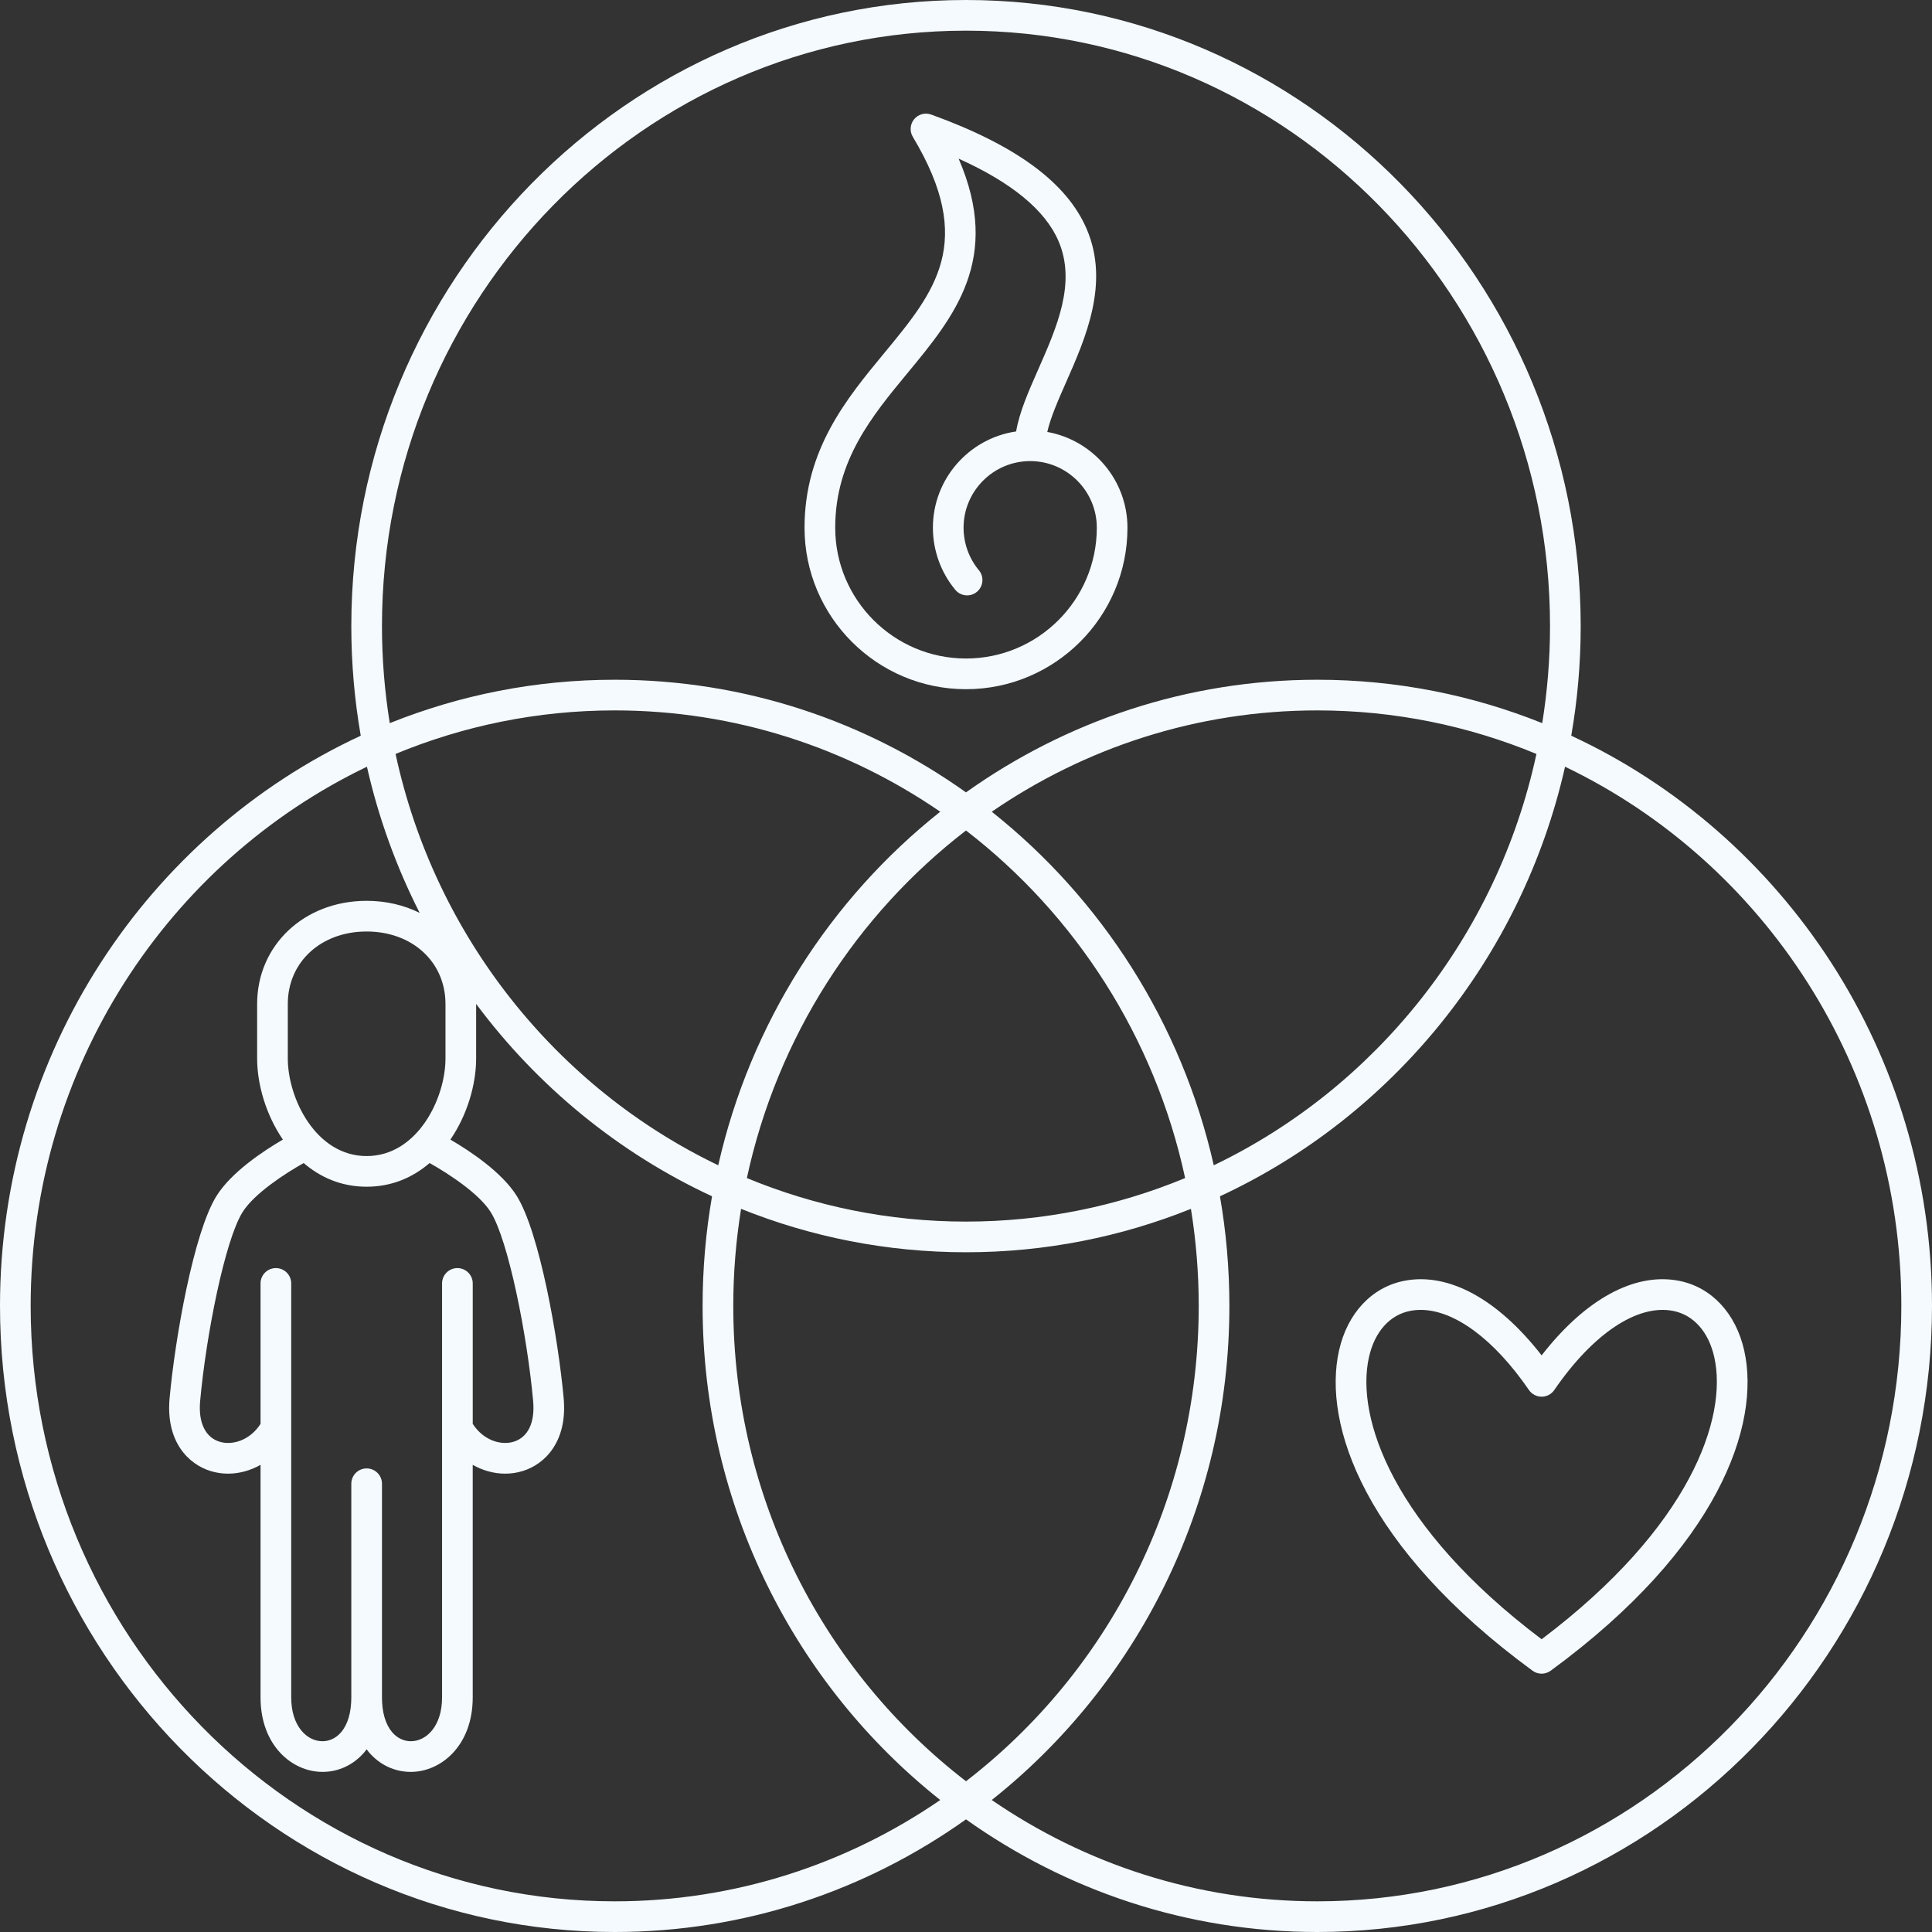 <?xml version="1.0" encoding="UTF-8" standalone="no"?><svg xmlns="http://www.w3.org/2000/svg" xmlns:xlink="http://www.w3.org/1999/xlink" fill="#f4fafe" height="504" preserveAspectRatio="xMidYMid meet" version="1" viewBox="0.0 0.0 504.0 504.0" width="504" zoomAndPan="magnify"><rect x="0.0" y="0.0" width="504.0" height="504.0" fill="#333333" stroke="none"/><g id="change1_1"><path d="M409.893,191.924c1.615-9.284,2.462-18.836,2.462-28.585C412.354,73.273,340.42,0,252,0S91.646,73.273,91.646,163.339 c0,9.75,0.846,19.301,2.462,28.585C38.649,217.655,0,274.646,0,340.661C0,430.727,71.935,504,160.354,504 c34.051,0,65.651-10.875,91.646-29.384C277.995,493.125,309.594,504,343.646,504C432.065,504,504,430.727,504,340.661 C504,274.646,465.351,217.655,409.893,191.924z M252,8c84.009,0,152.354,69.685,152.354,155.339c0,8.617-0.703,17.068-2.033,25.307 c-18.181-7.307-37.977-11.323-58.676-11.323c-34.051,0-65.651,10.875-91.646,29.384c-25.995-18.508-57.594-29.384-91.646-29.384 c-20.699,0-40.495,4.016-58.676,11.323c-1.33-8.239-2.033-16.69-2.033-25.307C99.646,77.685,167.991,8,252,8z M119.322,330.807 c-2.209,0-4,1.791-4,4v108c0,7.503-4.101,11.428-8.151,11.428c-1.857,0-3.594-0.843-4.888-2.374 c-1.726-2.042-2.638-5.173-2.638-9.054v-55.742c0-2.209-1.791-4-4-4s-4,1.791-4,4v55.742c0,3.881-0.912,7.012-2.638,9.054 c-1.294,1.531-3.03,2.374-4.889,2.374c-4.051,0-8.151-3.925-8.151-11.428v-108c0-2.209-1.791-4-4-4s-4,1.791-4,4v36.641 c-2.802,4.341-7.387,5.661-10.666,4.66c-3.744-1.14-5.601-5.01-5.093-10.618c1.576-17.4,6.494-41.896,11.031-49.224 c3.028-4.892,11.119-10.126,15.981-12.863c4.355,3.75,9.844,6.177,16.424,6.177c6.581,0,12.07-2.428,16.426-6.178 c4.857,2.731,12.941,7.956,15.979,12.864c4.537,7.328,9.455,31.823,11.031,49.224c0.508,5.608-1.349,9.479-5.093,10.618 c-3.275,0.999-7.863-0.32-10.666-4.661v-36.641C123.322,332.598,121.531,330.807,119.322,330.807z M116.213,276.132 c0,10.401-7.324,25.449-20.567,25.449s-20.567-15.048-20.567-25.449V261.92c0-10.963,8.649-18.92,20.567-18.92 s20.567,7.957,20.567,18.92V276.132z M103.19,196.68c17.661-7.316,36.957-11.358,57.164-11.358 c31.418,0,60.644,9.749,84.926,26.432c-28.617,22.708-49.509,55.064-57.913,92.231C145.125,283.724,113.436,244.254,103.19,196.68z M252,216.651c28.517,21.962,49.245,53.896,57.165,90.669c-17.662,7.316-36.958,11.358-57.165,11.358s-39.503-4.042-57.165-11.358 C202.755,270.546,223.483,238.613,252,216.651z M258.72,211.755c24.281-16.683,53.507-26.432,84.926-26.432 c20.207,0,39.503,4.042,57.164,11.358c-10.245,47.574-41.935,87.044-84.177,107.305 C308.229,266.819,287.337,234.463,258.72,211.755z M160.354,496C76.346,496,8,426.315,8,340.661 c0-62.108,35.939-115.81,87.723-140.647c3.033,13.414,7.696,26.2,13.758,38.135c-4.053-2.02-8.749-3.149-13.835-3.149 c-16.286,0-28.567,11.573-28.567,26.92v14.212c0,6.722,2.287,14.682,6.716,21.152c-5.176,3.022-13.508,8.555-17.357,14.772 c-5.93,9.579-10.783,37.117-12.195,52.712c-1.022,11.286,4.872,17.212,10.73,18.994c1.487,0.453,3.011,0.671,4.531,0.671 c2.927,0,5.839-0.815,8.464-2.299v60.673c0,12.619,8.322,19.428,16.151,19.428c4.253,0,8.159-1.851,10.999-5.21 c0.187-0.221,0.352-0.464,0.527-0.696c0.176,0.232,0.341,0.475,0.527,0.696c2.84,3.359,6.745,5.21,10.998,5.21 c7.83,0,16.151-6.809,16.151-19.428v-60.672c2.625,1.484,5.537,2.298,8.464,2.298c1.52-0.001,3.044-0.218,4.531-0.671 c5.858-1.782,11.753-7.708,10.73-18.994c-1.412-15.595-6.266-43.133-12.195-52.712c-3.848-6.217-12.18-11.749-17.356-14.771 c4.429-6.47,6.716-14.43,6.716-21.153V261.92c0-0.009-0.001-0.018-0.001-0.027c16.028,21.51,37.156,38.869,61.54,50.183 c-1.616,9.284-2.462,18.836-2.462,28.586c0,52.334,24.293,98.993,61.99,128.907C220.999,486.251,191.773,496,160.354,496z M191.29,340.661c0-8.617,0.703-17.068,2.033-25.307c18.181,7.307,37.977,11.324,58.677,11.324s40.496-4.017,58.677-11.324 c1.33,8.239,2.033,16.69,2.033,25.307c0,50.605-23.861,95.631-60.71,124.011C215.151,436.292,191.29,391.267,191.29,340.661z M343.646,496c-31.418,0-60.644-9.749-84.926-26.432c37.698-29.914,61.99-76.573,61.99-128.907c0-9.75-0.846-19.301-2.462-28.586 c44.868-20.818,78.732-62.095,90.029-112.061C460.061,224.852,496,278.553,496,340.661C496,426.315,427.654,496,343.646,496z"/><path d="M455.011,352.304c-2.188-9.751-8.57-16.552-17.072-18.193c-11.548-2.227-24.394,4.823-35.777,19.465 c-11.383-14.641-24.228-21.689-35.777-19.465c-8.502,1.642-14.885,8.442-17.072,18.193c-4.338,19.331,6.646,51.428,50.486,83.536 c0.703,0.516,1.533,0.773,2.363,0.773s1.66-0.258,2.363-0.773C448.364,403.731,459.349,371.635,455.011,352.304z M402.161,427.63 c-38.804-29.252-48.583-57.801-45.044-73.574c1.492-6.648,5.422-11.055,10.783-12.09c0.884-0.171,1.787-0.255,2.71-0.255 c8.753,0,19.101,7.59,28.254,20.909c0.746,1.086,1.979,1.734,3.297,1.734s2.551-0.648,3.297-1.734 c10.117-14.724,21.688-22.446,30.964-20.654c5.361,1.035,9.291,5.441,10.783,12.09C450.744,369.829,440.965,398.378,402.161,427.63 z"/><path d="M252,179.79c23.226,0,42.121-18.896,42.121-42.121c0-12.473-9.044-22.873-20.919-24.986 c0.87-3.816,2.857-8.319,4.931-13.018c5.074-11.499,11.389-25.81,5.356-39.915c-5.172-12.094-18.443-21.863-40.572-29.866 c-1.594-0.578-3.373-0.087-4.448,1.22c-1.076,1.307-1.213,3.148-0.342,4.6c16.473,27.455,5.886,40.264-7.519,56.479 c-9.716,11.755-20.729,25.078-20.729,45.486C209.879,160.895,228.774,179.79,252,179.79z M236.775,97.279 c12.124-14.668,24.617-29.784,13.301-55.891c13.871,6.254,22.619,13.468,26.058,21.507c4.665,10.91-0.411,22.414-5.32,33.54 c-2.496,5.657-4.882,11.063-5.738,16.118c-12.262,1.783-21.712,12.366-21.712,25.115c0,5.91,2.076,11.666,5.846,16.205 c1.412,1.699,3.934,1.934,5.633,0.521c1.699-1.411,1.933-3.933,0.521-5.633c-2.579-3.106-4-7.046-4-11.094 c0-9.583,7.796-17.379,17.379-17.379s17.379,7.796,17.379,17.379c0,18.814-15.307,34.121-34.121,34.121 s-34.121-15.307-34.121-34.121C217.879,120.14,227.485,108.518,236.775,97.279z"/></g></svg>